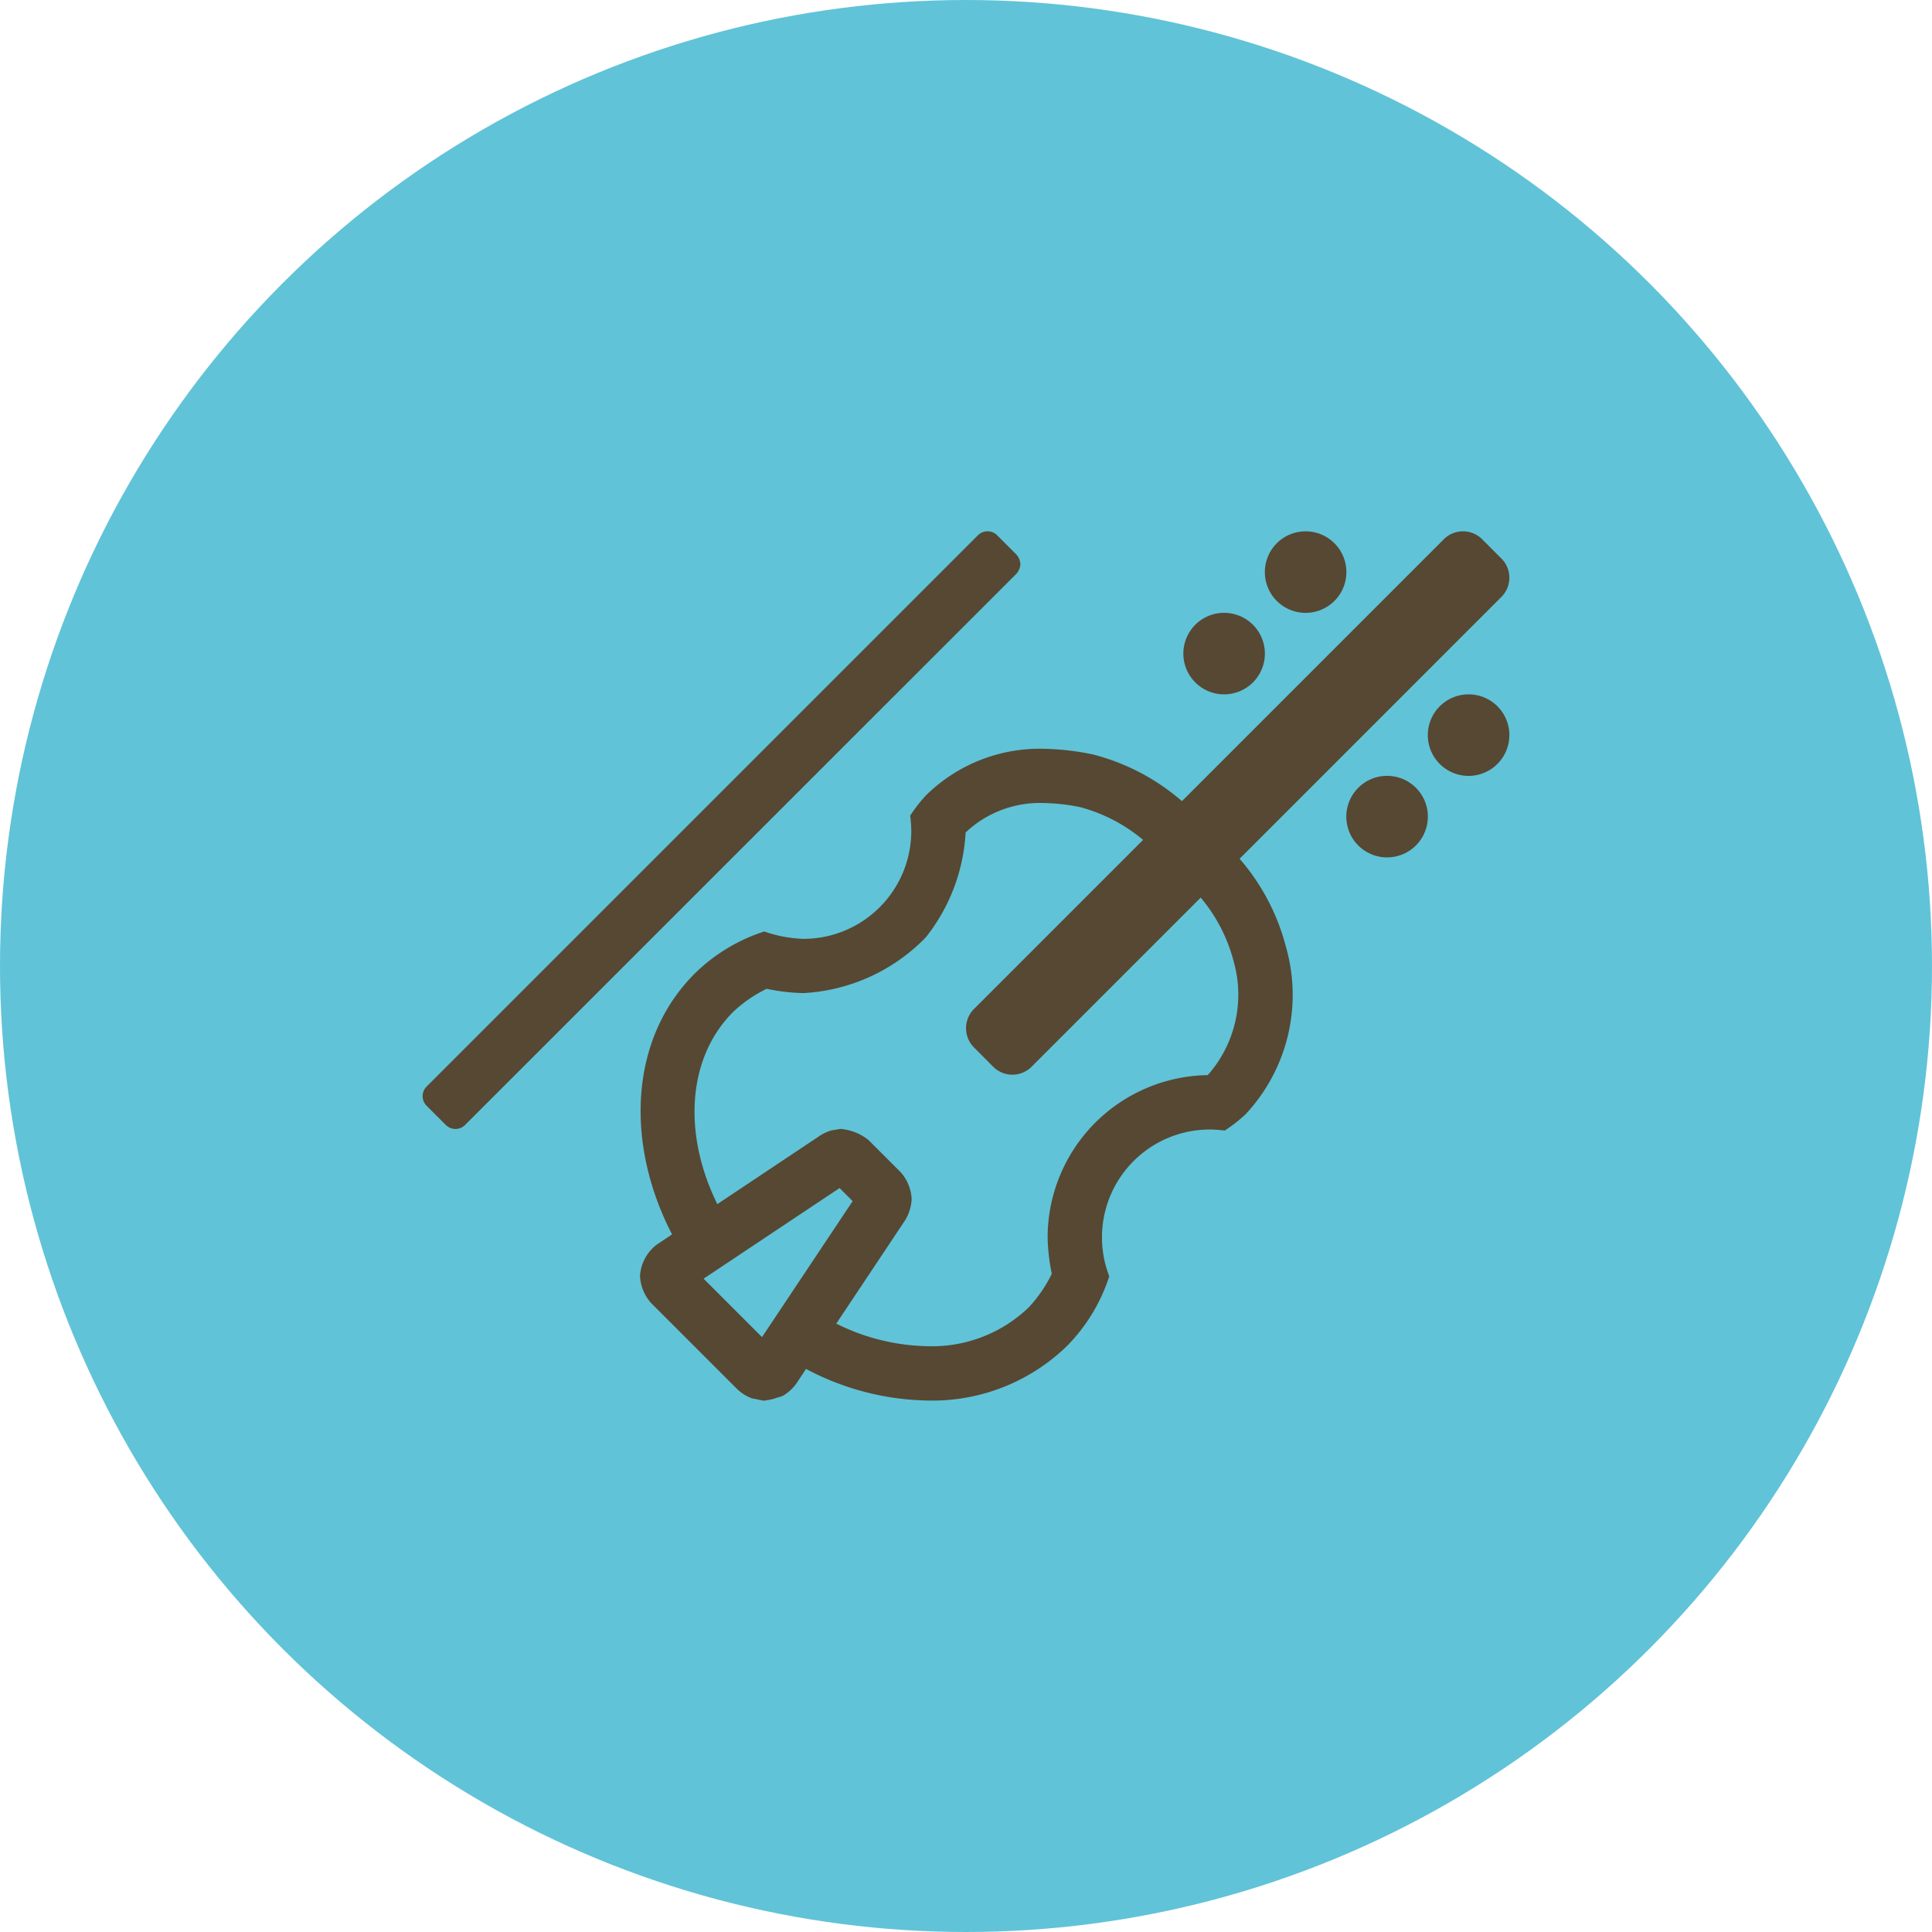 <svg xmlns="http://www.w3.org/2000/svg" width="60" height="60" viewBox="0 0 60 60"><defs><style>.cls-1{fill:#61c3d7;}.cls-2{fill:#564833;}</style></defs><g id="Ebene_3" data-name="Ebene 3"><circle class="cls-1" cx="30" cy="30" r="30"/></g><g id="ausstattung_klimaanlage"><path class="cls-2" d="M31.689,17.52a.485.485,0,0,1-.124.299L14.442,34.938a.423.423,0,0,1-.596,0l-.597-.597a.421.421,0,0,1,0-.597L30.371,16.623a.423.423,0,0,1,.596,0l.597.598A.483.483,0,0,1,31.689,17.52Zm8.258,11.923a5.428,5.428,0,0,1-1.266,5.163,4.645,4.645,0,0,1-.645.504,4.226,4.226,0,0,0-.471-.032,3.349,3.349,0,0,0-3.116,4.559,5.473,5.473,0,0,1-1.311,2.162,5.996,5.996,0,0,1-4.314,1.696,8.313,8.313,0,0,1-3.791-.982l-.306.46a1.373,1.373,0,0,1-.417.377,1.253,1.253,0,0,1-.169.053,1.374,1.374,0,0,1-.345.084.464.464,0,0,1-.053.013,1.391,1.391,0,0,1-.254-.049,1.317,1.317,0,0,1-.155-.03,1.381,1.381,0,0,1-.425-.266l-2.687-2.687a1.357,1.357,0,0,1-.346-.836,1.319,1.319,0,0,1,.526-.983l.469-.313c-1.471-2.845-1.313-6.087.701-8.097a5.477,5.477,0,0,1,2.162-1.311,4.075,4.075,0,0,0,1.221.229,3.351,3.351,0,0,0,3.346-3.35,4.04,4.04,0,0,0-.034-.477,4.547,4.547,0,0,1,.496-.635,5.037,5.037,0,0,1,3.657-1.441,8.184,8.184,0,0,1,1.513.174,6.78,6.78,0,0,1,2.773,1.452l8.132-8.132a.843.843,0,0,1,1.193,0l.596.597a.843.843,0,0,1,0,1.193l-8.13,8.131A6.759,6.759,0,0,1,39.946,29.443Zm-1.644.379a5.03,5.03,0,0,0-1.014-1.946l-5.252,5.252a.843.843,0,0,1-1.193,0l-.596-.599a.845.845,0,0,1,0-1.194l5.251-5.251A5.057,5.057,0,0,0,33.551,25.068a6.041,6.041,0,0,0-1.131-.129,3.353,3.353,0,0,0-2.432.915,5.735,5.735,0,0,1-1.235,3.255,5.721,5.721,0,0,1-3.797,1.732,6.005,6.005,0,0,1-1.148-.133,4.222,4.222,0,0,0-1.038.716c-1.419,1.419-1.577,3.768-.493,5.971l3.205-2.137a1.417,1.417,0,0,1,.35-.155c.033-.006.086-.014.12-.017a1.322,1.322,0,0,1,.185-.027c.018,0,.035.011.053.011a1.581,1.581,0,0,1,.783.336l.993.992a1.36,1.36,0,0,1,.346.836,1.388,1.388,0,0,1-.198.655l-2.143,3.217a6.59,6.59,0,0,0,2.852.702,4.33,4.33,0,0,0,3.12-1.201,4.262,4.262,0,0,0,.722-1.048,6.065,6.065,0,0,1-.13-1.136,5.048,5.048,0,0,1,4.973-5.034A3.768,3.768,0,0,0,38.302,29.822ZM26.48,37.302l-.406-.406L21.851,39.711l1.814,1.814Zm10.27-17.004a1.266,1.266,0,1,1,1.266,1.266A1.266,1.266,0,0,1,36.75,20.297Zm2.531-2.531a1.266,1.266,0,1,1,1.266,1.266A1.266,1.266,0,0,1,39.281,17.766Zm5.062,7.594a1.266,1.266,0,1,1-1.266-1.266A1.266,1.266,0,0,1,44.344,25.36Zm2.531-2.531a1.266,1.266,0,1,1-1.266-1.266A1.266,1.266,0,0,1,46.875,22.829Z"/></g></svg>